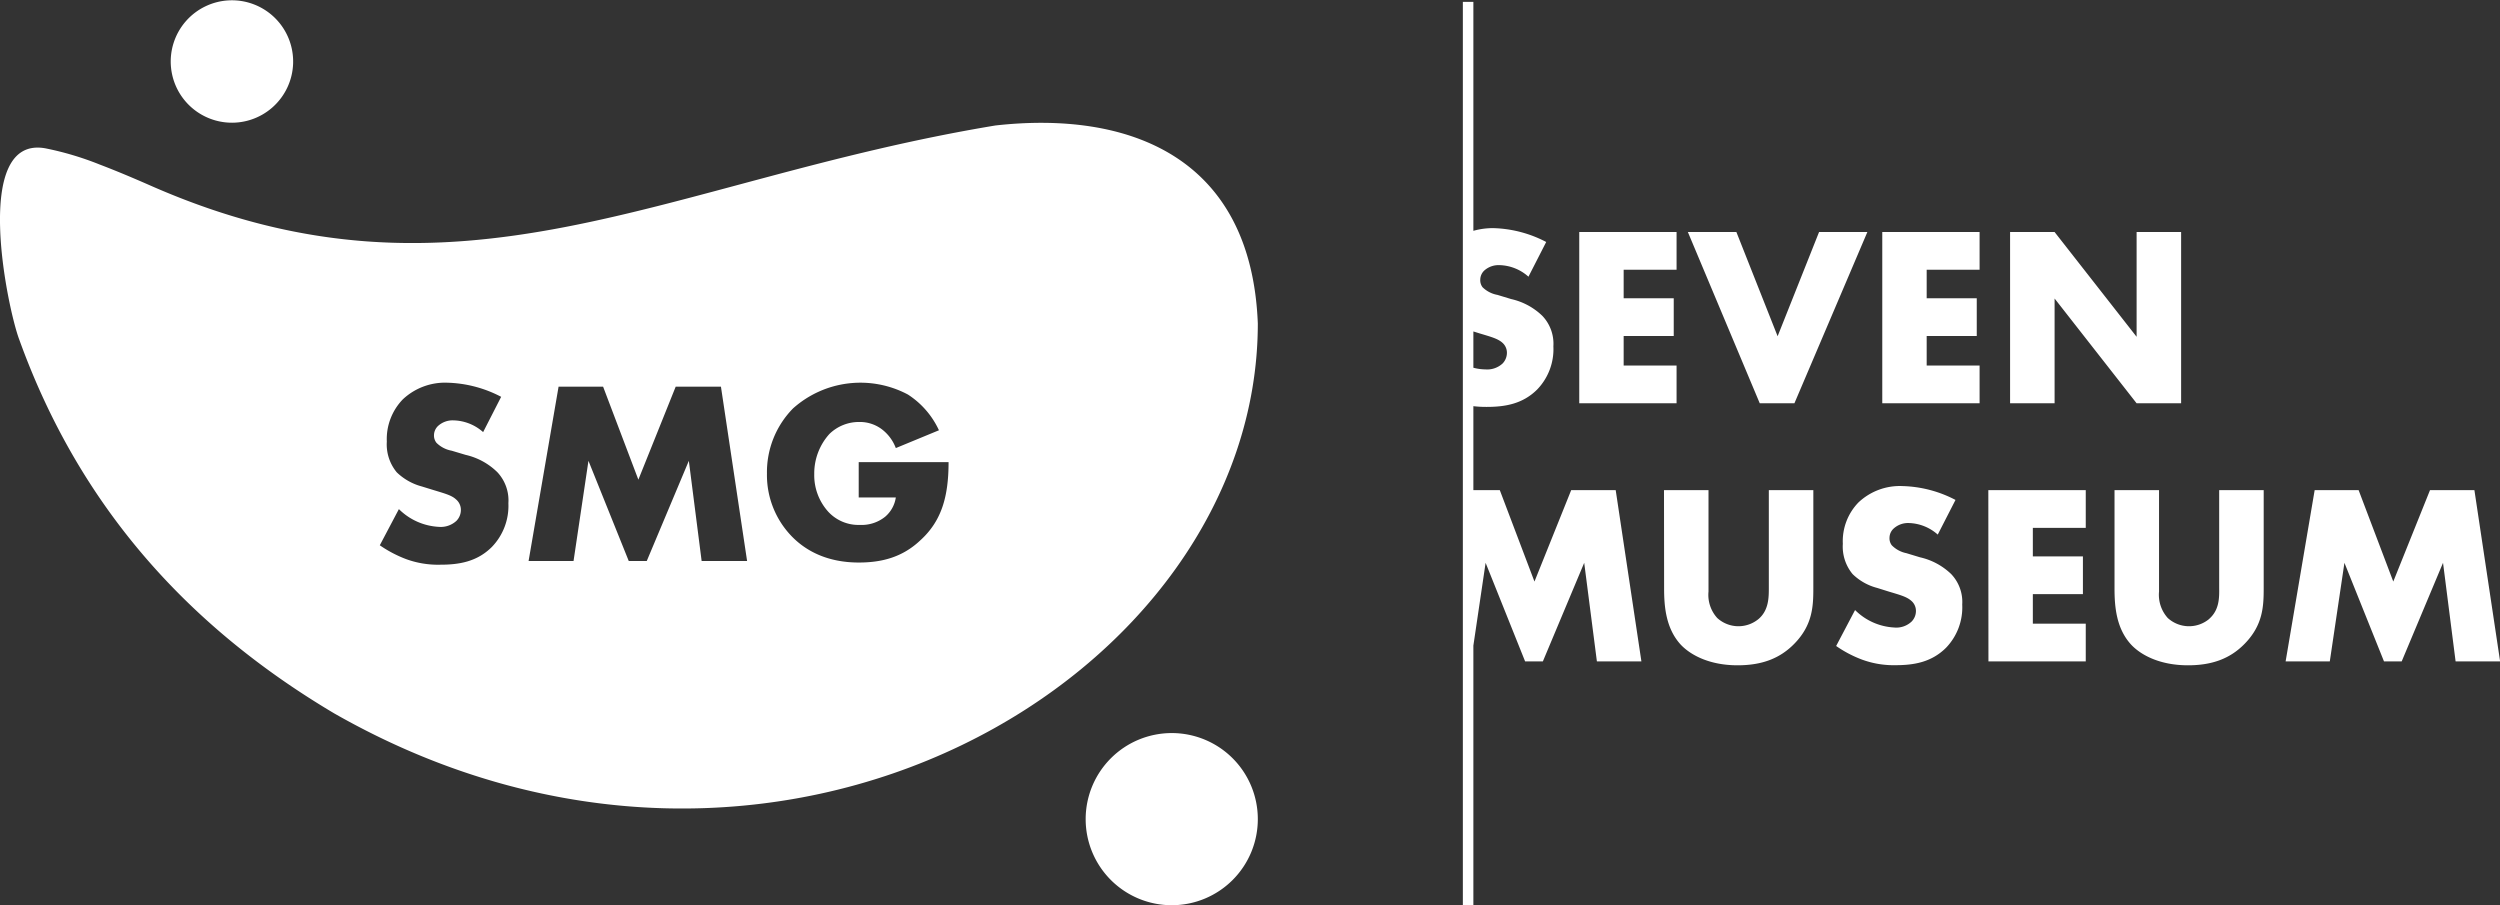 <?xml version="1.0" encoding="UTF-8"?> <svg xmlns="http://www.w3.org/2000/svg" viewBox="0 0 449.31 162.68"><rect x="0" y="0" width="449.31" height="162.68" fill="#333333" stroke="none"/> <defs> <style>.cls-1{fill:#fff;}</style> </defs> <title>Seven_museum_w</title> <g id="Layer_2" data-name="Layer 2"> <g id="XYITA"> <path class="cls-1" d="M30.74,12.16A11,11,0,1,1,40.6,22,11,11,0,0,1,30.74,12.16ZM210.59,131.75a15.47,15.47,0,1,0,15.47,15.47A15.46,15.46,0,0,0,210.59,131.75ZM262.91.34V162.68h1.89V.34ZM226.06,58.13c0,63.59-86.79,115.27-166,70.08C34.21,112.87,14.41,91.41,3.45,61,1.31,55.32-5.14,24.24,8.17,26.66a55.2,55.2,0,0,1,9.72,2.9c3.15,1.2,6.26,2.52,9.35,3.88,55.41,24.31,92-1,151.67-10.89C202.72,19.89,224.87,28,226.06,58.13ZM91.37,90.44a7.42,7.42,0,0,0-2-5.59,11.93,11.93,0,0,0-5.69-3.1L81.17,81a5.19,5.19,0,0,1-2.72-1.41A2.09,2.09,0,0,1,78,78.18a2.31,2.31,0,0,1,.8-1.69,3.88,3.88,0,0,1,2.67-.94,8.31,8.31,0,0,1,5.36,2.11l3.24-6.34a22,22,0,0,0-9.68-2.54,11.08,11.08,0,0,0-8,3,10.27,10.27,0,0,0-2.87,7.57,7.88,7.88,0,0,0,1.79,5.54,10.29,10.29,0,0,0,4.51,2.54l2.11.65c2,.61,3.24.94,4,1.65a2.45,2.45,0,0,1,.9,1.88,2.79,2.79,0,0,1-.8,2,4.16,4.16,0,0,1-3.15,1.08,11,11,0,0,1-7.19-3.19L68.26,98A21.81,21.81,0,0,0,73,100.49a16.66,16.66,0,0,0,6.15,1c3.34,0,6.58-.52,9.26-3.2A10.63,10.63,0,0,0,91.37,90.44Zm42.9,10.38-4.7-31.33h-8.13l-6.71,16.72-6.34-16.72h-8L95,100.82h8.08l2.68-18,7.24,18h3.24l7.56-18,2.3,18Zm36.21-17.76H154.33v6.35H161a5.62,5.62,0,0,1-1.93,3.47,6.73,6.73,0,0,1-4.51,1.46,7.39,7.39,0,0,1-5.73-2.4,9.78,9.78,0,0,1-2.49-6.76A10.58,10.58,0,0,1,149.06,78a7.6,7.6,0,0,1,5.36-2.16,6.56,6.56,0,0,1,4.37,1.55A7.62,7.62,0,0,1,161,80.53l7.75-3.2a15.23,15.23,0,0,0-5.59-6.43,18.18,18.18,0,0,0-20.62,2.49,16.34,16.34,0,0,0-4.7,11.74,15.82,15.82,0,0,0,4.51,11.32c2.54,2.59,6.39,4.65,12,4.65,4,0,7.75-.89,11-3.94C169.22,93.68,170.48,89.27,170.48,83.06Zm149-22.63L312.07,41.7h-8.72l12.92,30.78h6.23L335.61,41.7h-8.68ZM331.2,97.74a7.74,7.74,0,0,0,1.76,5.44,9.87,9.87,0,0,0,4.43,2.49l2.07.65c2,.6,3.19.92,4,1.62a2.38,2.38,0,0,1,.88,1.84,2.71,2.71,0,0,1-.79,1.94,4,4,0,0,1-3.09,1.06,10.76,10.76,0,0,1-7.06-3.14L330,116.1a20.86,20.86,0,0,0,4.66,2.45,16.47,16.47,0,0,0,6,1c3.28,0,6.46-.51,9.1-3.14a10.46,10.46,0,0,0,2.9-7.76,7.26,7.26,0,0,0-2-5.49,11.81,11.81,0,0,0-5.59-3l-2.44-.74A5.09,5.09,0,0,1,340,98a2.06,2.06,0,0,1-.41-1.38,2.28,2.28,0,0,1,.78-1.66A3.85,3.85,0,0,1,343,94a8.14,8.14,0,0,1,5.26,2.08l3.19-6.23a21.67,21.67,0,0,0-9.51-2.49A10.84,10.84,0,0,0,334,90.31,10,10,0,0,0,331.2,97.74Zm24.58-49.26V41.7H338.29V72.48h17.49V65.69h-9.51v-5.3h9V53.6h-9V48.48ZM267,101.15l7.1,17.72h3.19l7.43-17.72L287,118.87h8l-4.62-30.78h-8l-6.6,16.43-6.23-16.43h-5.32v30.78h.15Zm2.44-53.5a8.09,8.09,0,0,1,5.26,2.08l3.19-6.24A21.67,21.67,0,0,0,268.39,41a12.91,12.91,0,0,0-4.16.66V59.39l1.72.54c2,.6,3.18.92,4,1.61a2.4,2.4,0,0,1,.88,1.85,2.78,2.78,0,0,1-.78,1.94,4.08,4.08,0,0,1-3.1,1.06,8.67,8.67,0,0,1-2.68-.46v7a19.2,19.2,0,0,0,2.92.2c3.27,0,6.46-.51,9.09-3.14a10.43,10.43,0,0,0,2.9-7.75,7.26,7.26,0,0,0-2-5.49,11.76,11.76,0,0,0-5.58-3L269.13,53a5.11,5.11,0,0,1-2.68-1.38,2.08,2.08,0,0,1-.41-1.39,2.28,2.28,0,0,1,.78-1.66A3.84,3.84,0,0,1,269.45,47.65ZM384,60.53,369.26,41.7h-8V72.48h8V53.65L384,72.48h8V41.7h-8Zm52.73,27.56-6.6,16.43-6.23-16.43H416l-5.22,30.78h7.94l2.63-17.72,7.11,17.72h3.18l7.43-17.72,2.26,17.72h8l-4.62-30.78Zm-79.36,30.78h17.49v-6.78h-9.51v-5.31h9V100h-9V94.87h9.51V88.09H357.35ZM283.83,72.48h17.49V65.69h-9.51v-5.3h9V53.6h-9V48.48h9.51V41.7H283.83Zm15.25,33.29c0,3.27.33,7.2,3,10.1,1.9,2,5.36,3.7,10.2,3.7,4.34,0,7.57-1.2,10.16-3.83,3.32-3.37,3.46-6.74,3.46-10V88.09h-8v17.54c0,1.71,0,4-1.8,5.58a5.66,5.66,0,0,1-7.47-.14,6.18,6.18,0,0,1-1.57-4.75V88.09h-8Zm98,5.44a5.67,5.67,0,0,1-7.48-.14,6.22,6.22,0,0,1-1.57-4.75V88.09h-8v17.68c0,3.27.32,7.2,3,10.1,1.89,2,5.35,3.7,10.2,3.7,4.34,0,7.57-1.2,10.15-3.83,3.32-3.37,3.46-6.74,3.46-10V88.09h-8v17.54C398.86,107.34,398.9,109.6,397.06,111.21Z"></path> </g> </g> </svg> 